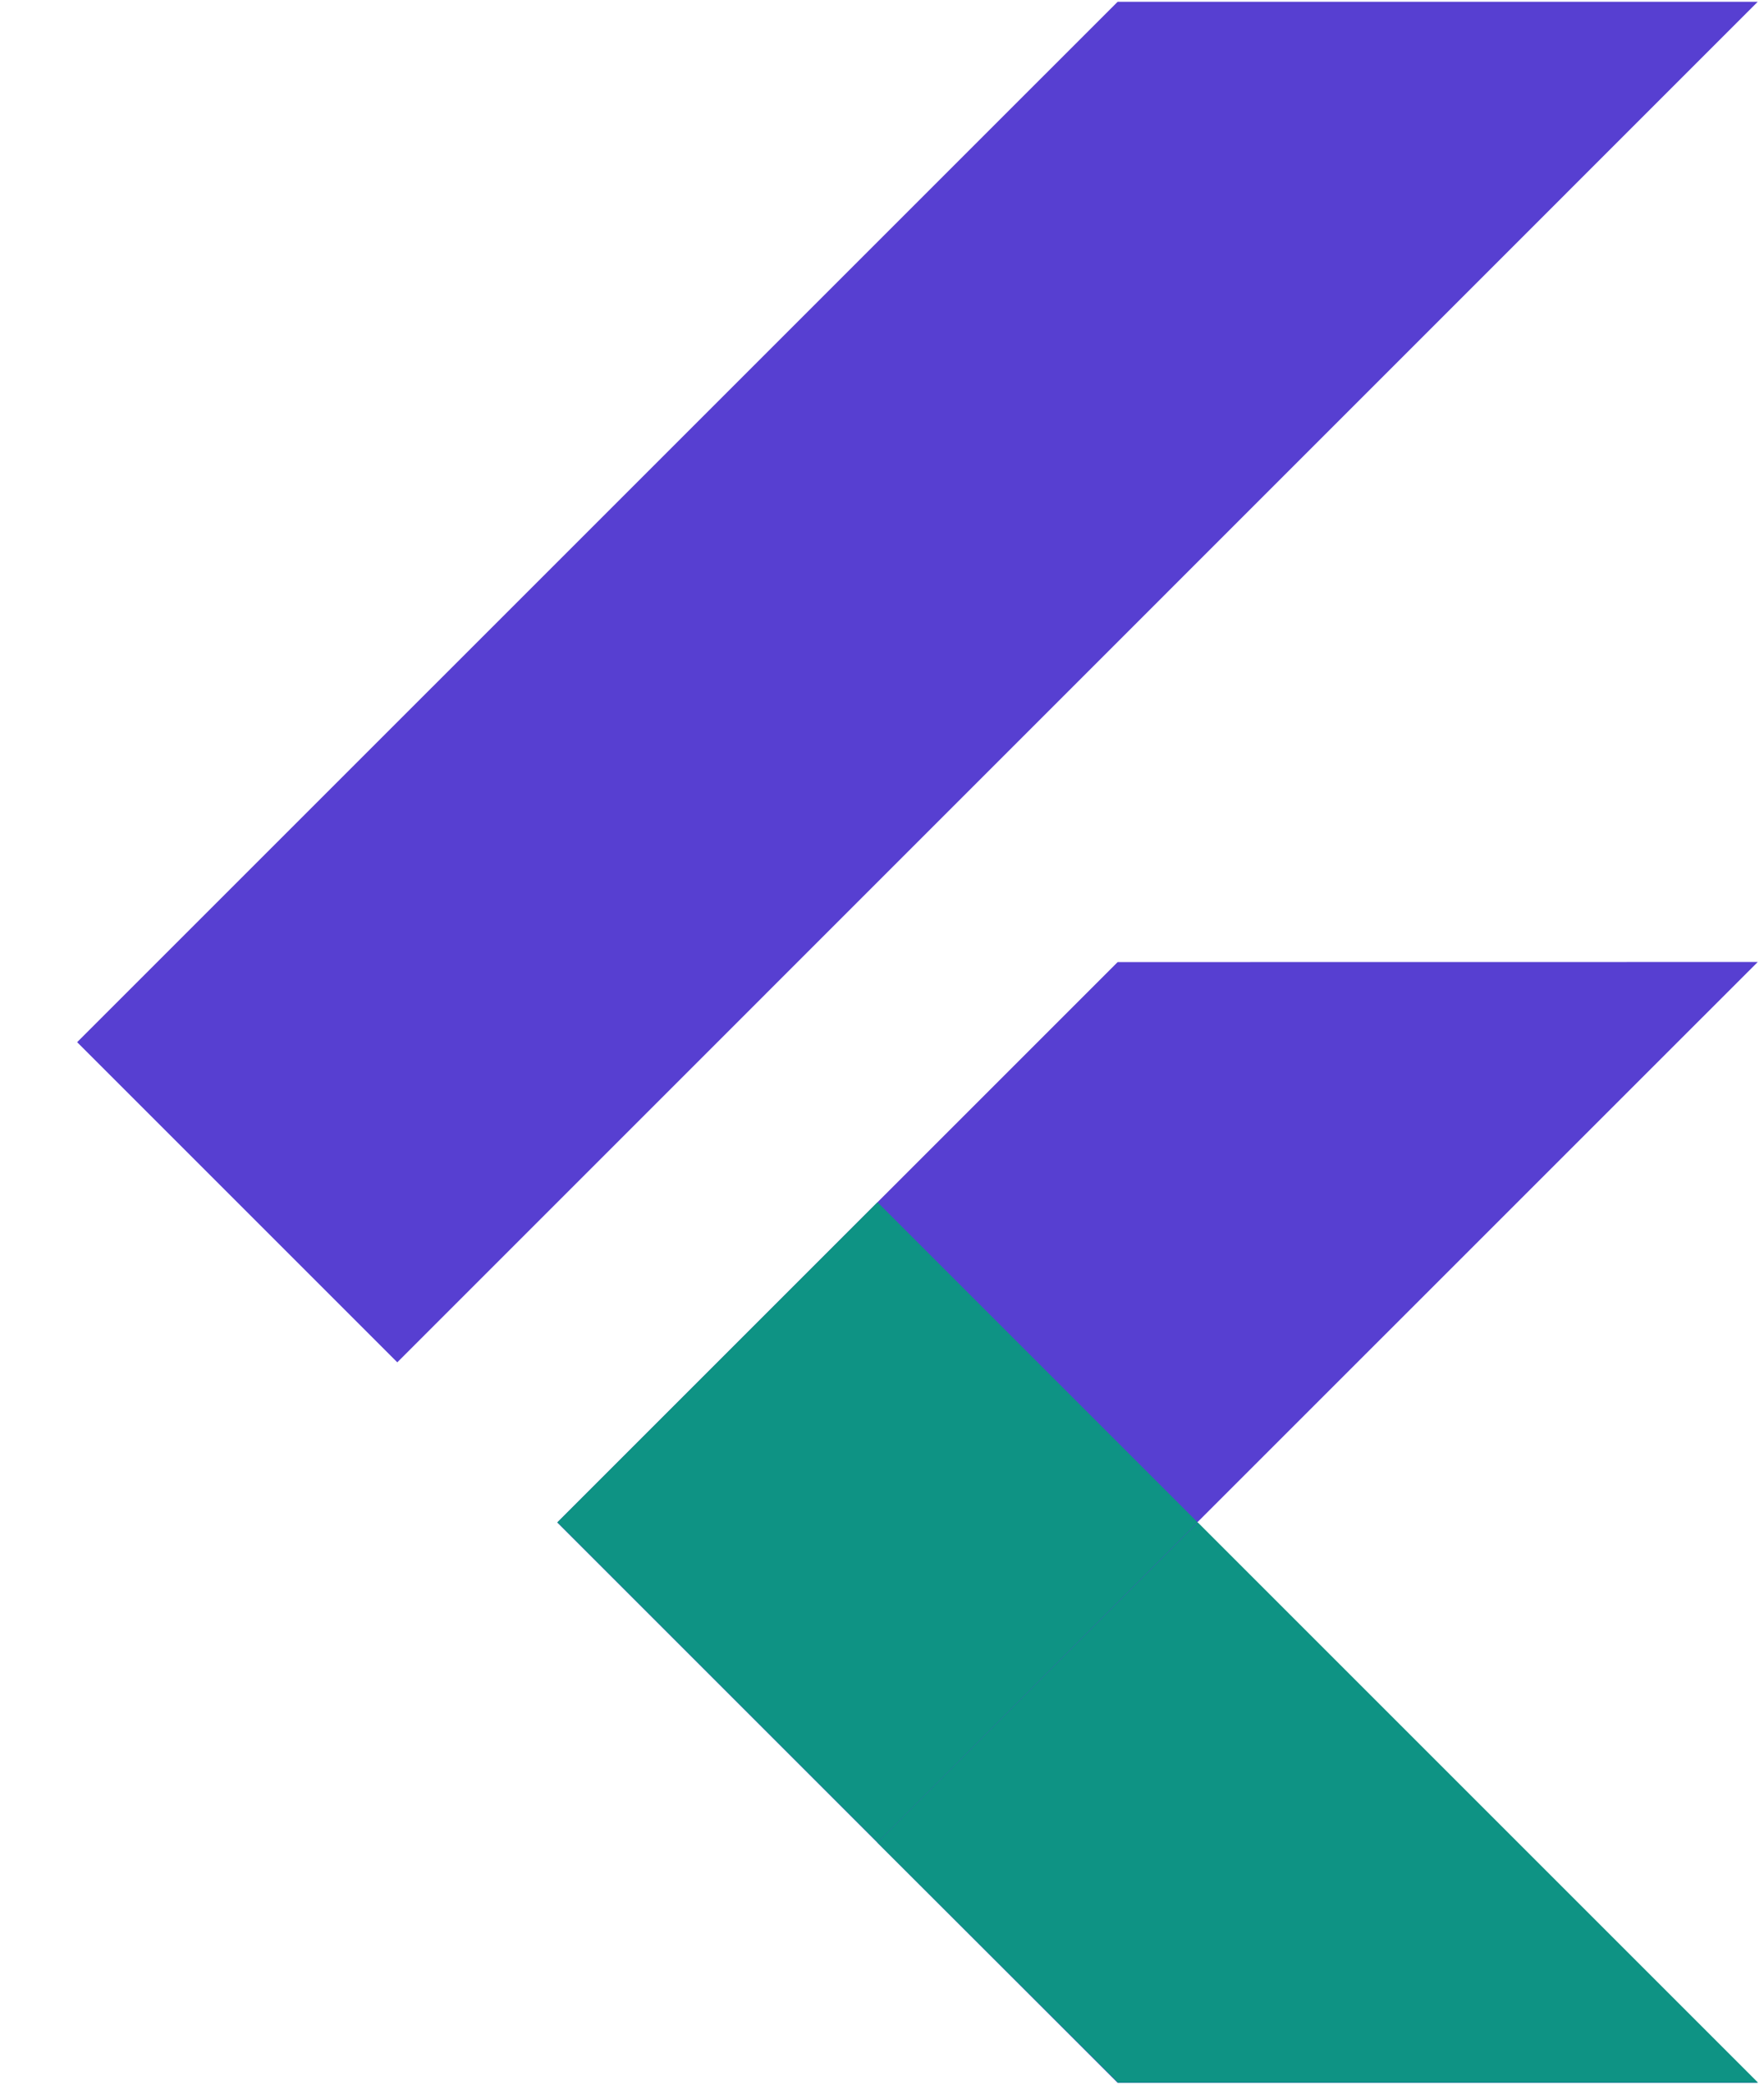 <svg width="22" height="26" viewBox="0 0 22 26" fill="none" xmlns="http://www.w3.org/2000/svg">
<path d="M21.922 11.998L14.931 18.988L21.918 25.977H13.939L6.95 18.988L13.939 11.999L21.922 11.998ZM13.939 0.022L0.962 12.998L4.955 16.991L21.922 0.022H13.939Z" fill="#573FD1"/>
<path d="M10.942 22.981L13.942 25.975H21.926L14.939 18.988L10.942 22.981Z" fill="#0E9384"/>
<path d="M6.951 18.987L10.944 14.994L14.937 18.987L10.944 22.98L6.951 18.987Z" fill="#0E9384"/>
</svg>
